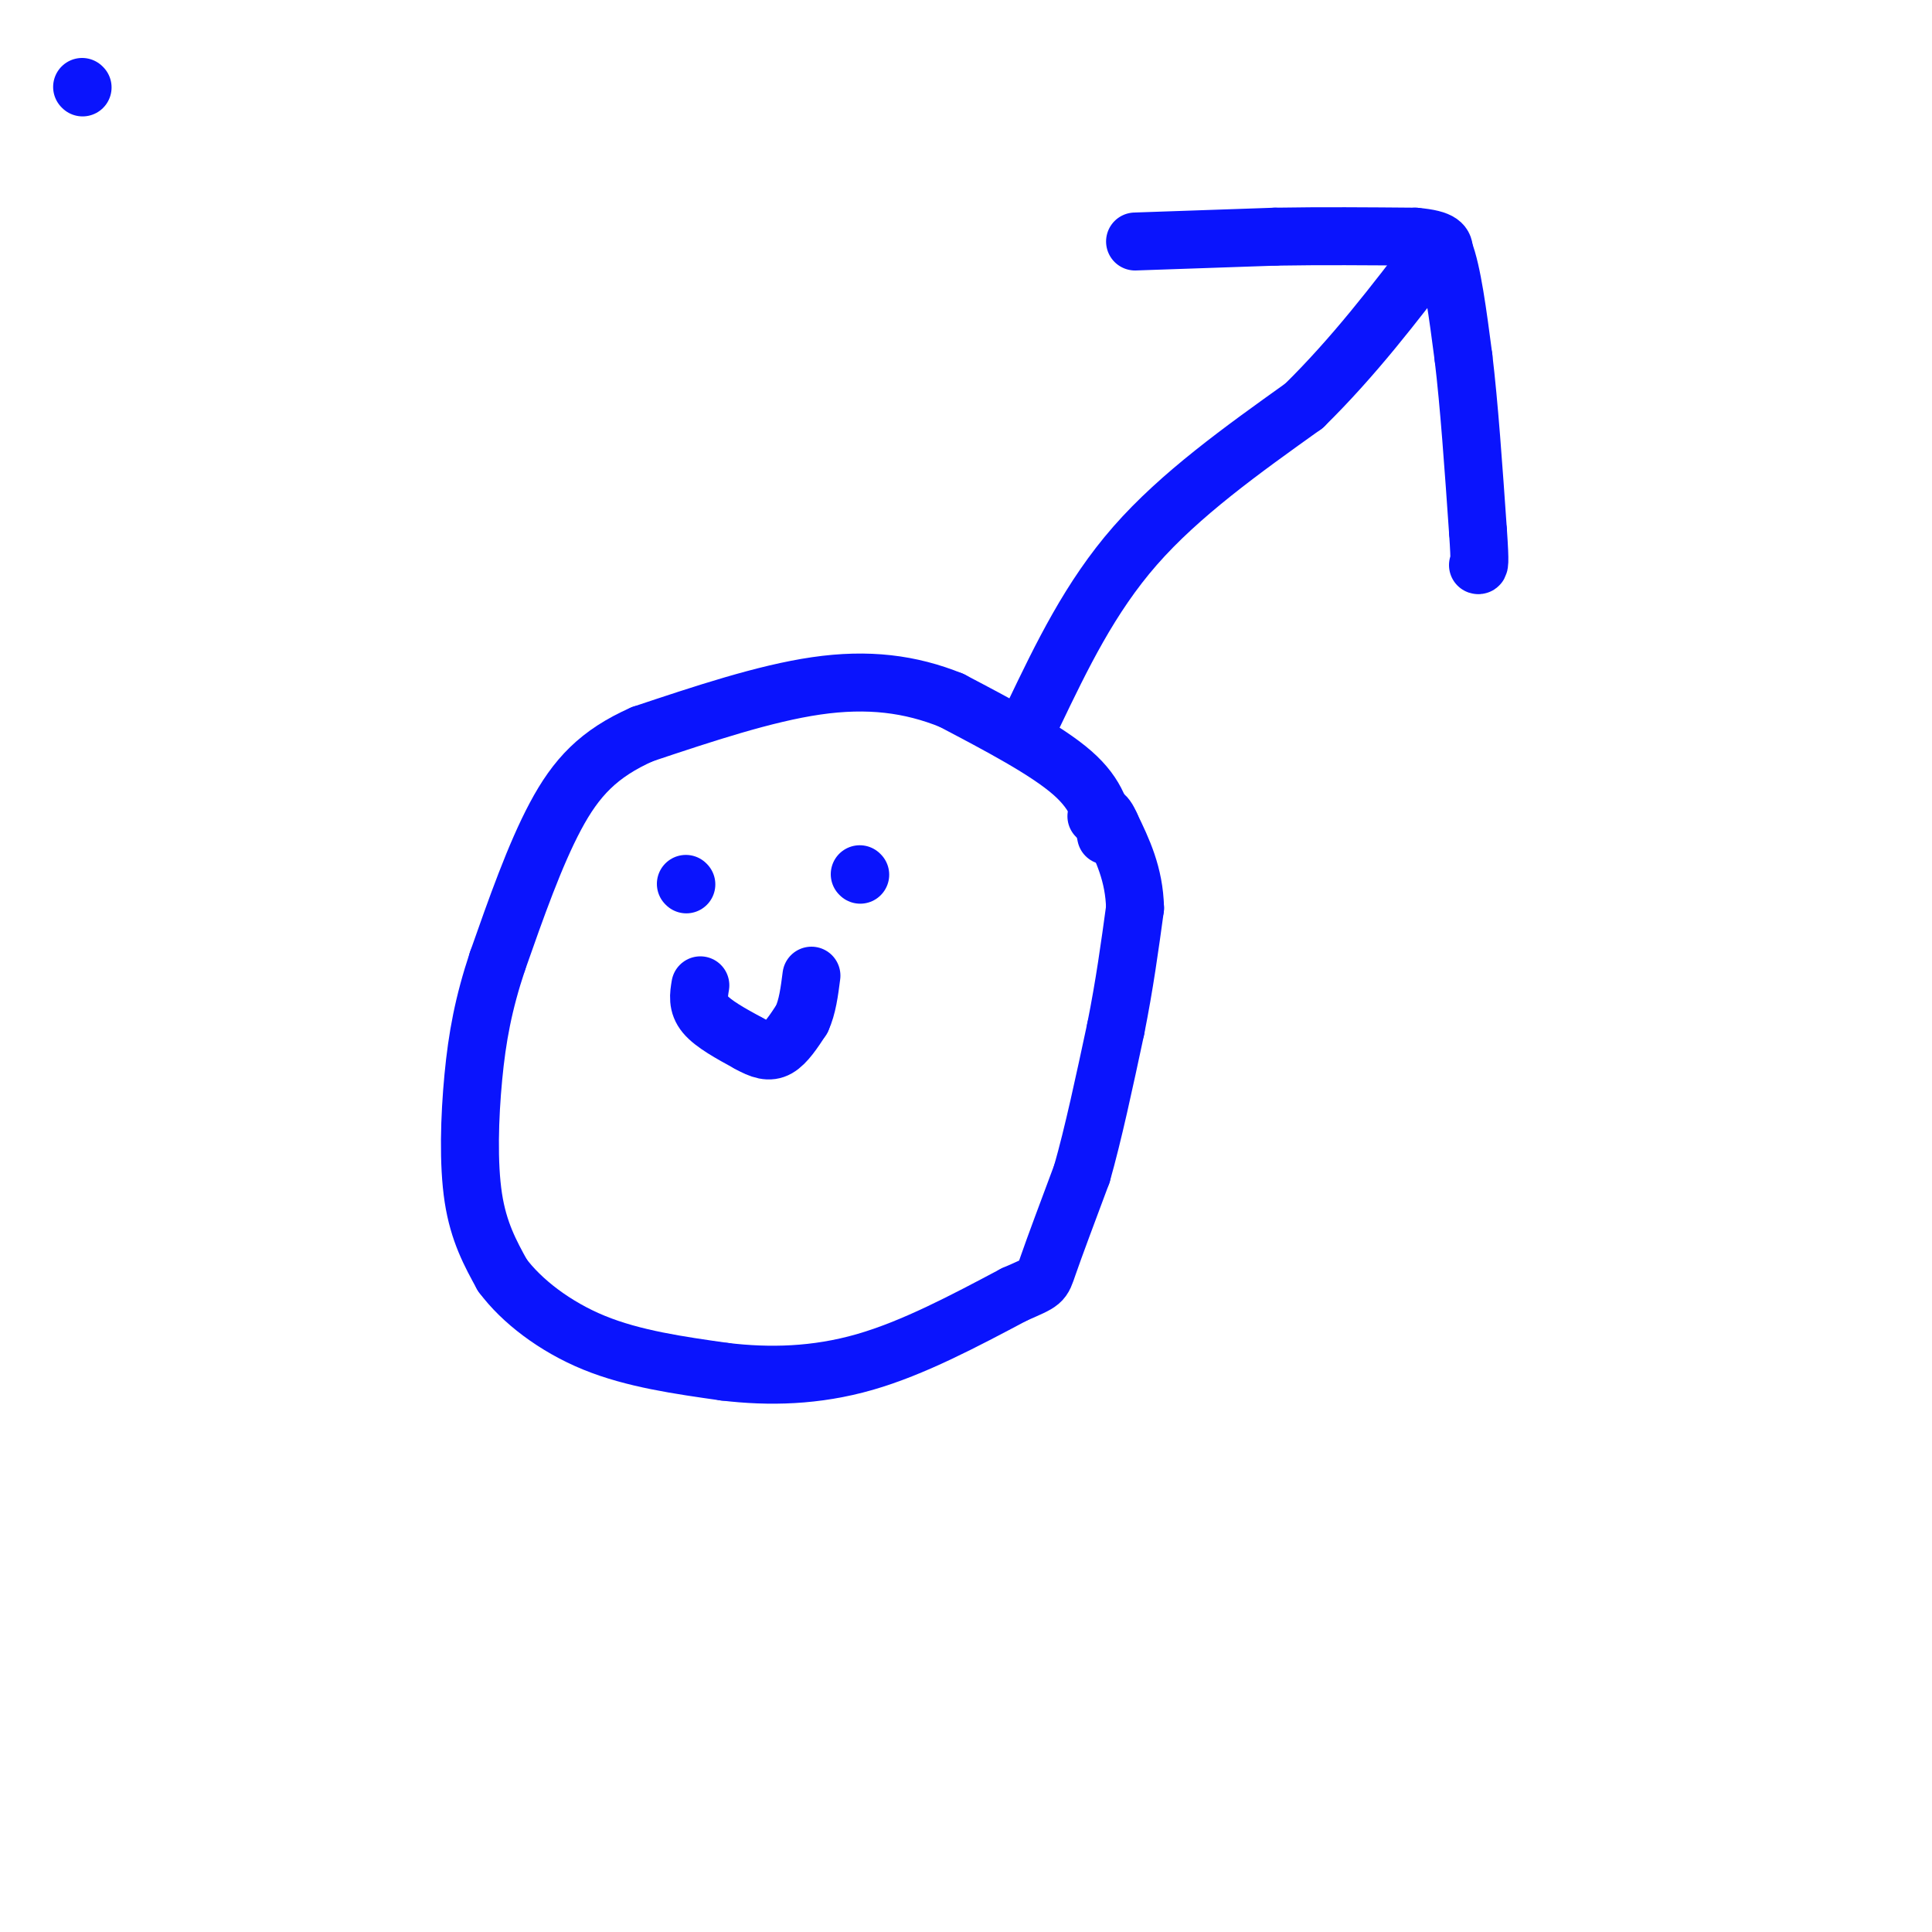 <svg viewBox='0 0 400 400' version='1.1' xmlns='http://www.w3.org/2000/svg' xmlns:xlink='http://www.w3.org/1999/xlink'><g fill='none' stroke='#0A14FD' stroke-width='12' stroke-linecap='round' stroke-linejoin='round'><path d='M229,173c-0.833,-4.167 -1.667,-8.333 -7,-13c-5.333,-4.667 -15.167,-9.833 -25,-15'/><path d='M197,145c-8.511,-3.444 -17.289,-4.556 -28,-3c-10.711,1.556 -23.356,5.778 -36,10'/><path d='M133,152c-9.067,4.000 -13.733,9.000 -18,17c-4.267,8.000 -8.133,19.000 -12,30'/><path d='M103,199c-2.917,8.774 -4.208,15.708 -5,24c-0.792,8.292 -1.083,17.940 0,25c1.083,7.060 3.542,11.530 6,16'/><path d='M104,264c3.956,5.333 10.844,10.667 19,14c8.156,3.333 17.578,4.667 27,6'/><path d='M150,284c9.267,1.111 18.933,0.889 29,-2c10.067,-2.889 20.533,-8.444 31,-14'/><path d='M210,268c6.067,-2.667 5.733,-2.333 7,-6c1.267,-3.667 4.133,-11.333 7,-19'/><path d='M224,243c2.333,-8.167 4.667,-19.083 7,-30'/><path d='M231,213c1.833,-9.167 2.917,-17.083 4,-25'/><path d='M235,188c-0.167,-7.000 -2.583,-12.000 -5,-17'/><path d='M230,171c-1.333,-3.167 -2.167,-2.583 -3,-2'/><path d='M214,148c5.833,-12.167 11.667,-24.333 21,-35c9.333,-10.667 22.167,-19.833 35,-29'/><path d='M270,84c10.333,-10.167 18.667,-21.083 27,-32'/><path d='M235,50c0.000,0.000 29.000,-1.000 29,-1'/><path d='M264,49c9.667,-0.167 19.333,-0.083 29,0'/><path d='M293,49c5.833,0.500 5.917,1.750 6,3'/><path d='M299,52c1.667,4.167 2.833,13.083 4,22'/><path d='M303,74c1.167,9.667 2.083,22.833 3,36'/><path d='M306,110c0.500,7.167 0.250,7.083 0,7'/><path d='M142,183c0.000,0.000 0.100,0.100 0.1,0.1'/><path d='M178,181c0.000,0.000 0.100,0.100 0.1,0.1'/><path d='M145,204c-0.333,2.000 -0.667,4.000 1,6c1.667,2.000 5.333,4.000 9,6'/><path d='M155,216c2.511,1.422 4.289,1.978 6,1c1.711,-0.978 3.356,-3.489 5,-6'/><path d='M166,211c1.167,-2.500 1.583,-5.750 2,-9'/><path d='M17,18c0.000,0.000 0.100,0.100 0.1,0.1'/></g>
</svg>